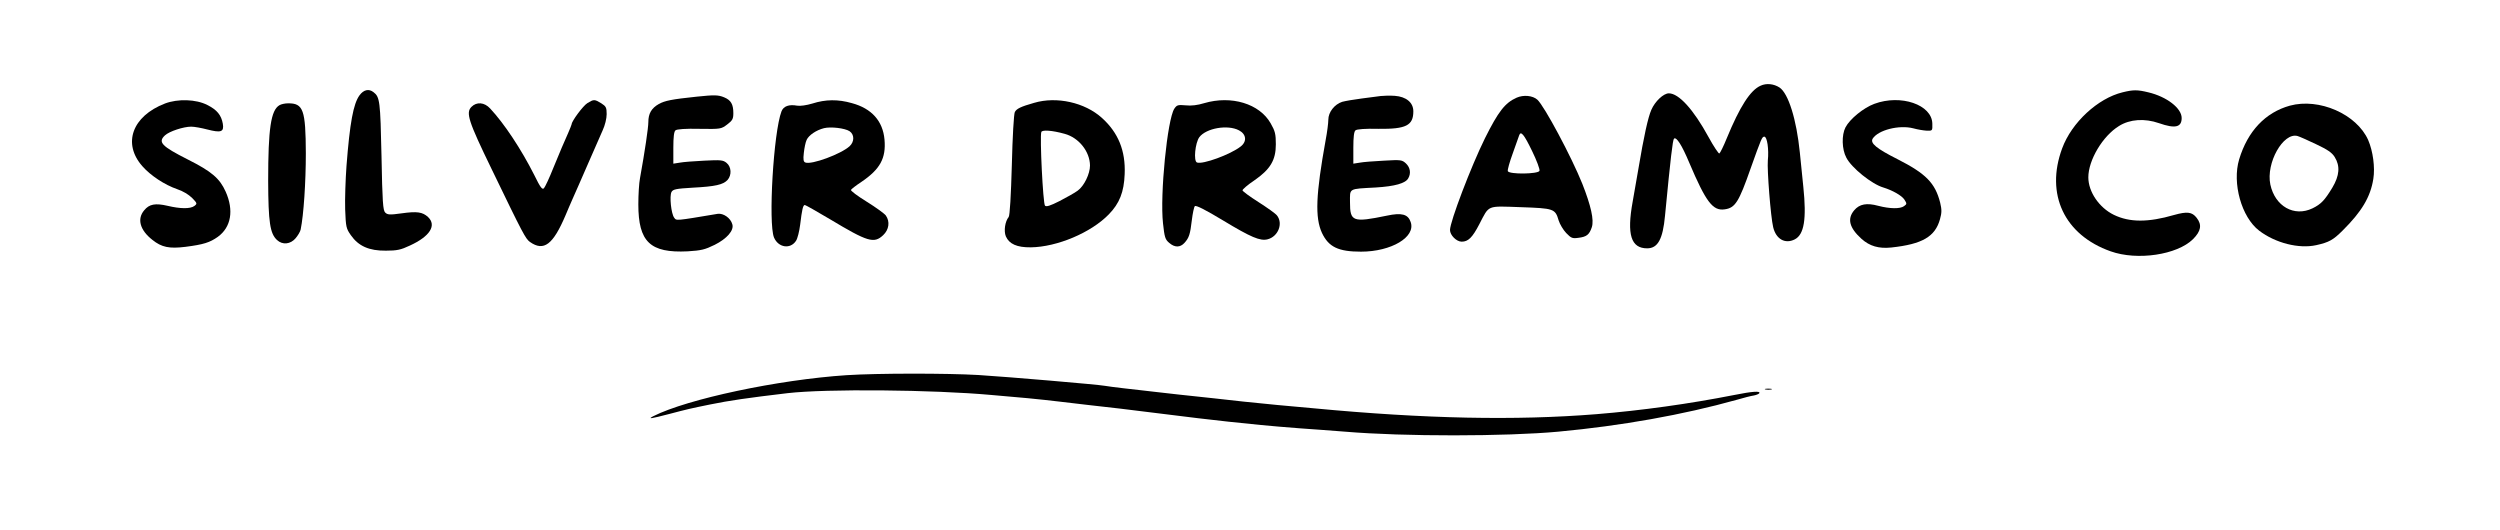 <svg preserveAspectRatio="xMidYMid meet" viewBox="0 0 1500 318" height="318pt" width="1500pt" xmlns="http://www.w3.org/2000/svg" version="1.0">

<g stroke="none" fill="#000000" transform="translate(0,318) scale(0.1,-0.1)">
<path d="M10564 2666 c-62 -27 -125 -125 -204 -317 -19 -47 -39 -87 -44 -90
-4 -2 -34 42 -65 99 -90 165 -178 262 -238 262 -32 0 -83 -48 -105 -99 -20
-46 -44 -154 -78 -356 -10 -60 -26 -148 -34 -195 -36 -198 -10 -280 87 -280
64 0 94 55 107 195 34 352 46 454 54 463 14 13 47 -38 91 -143 101 -238 142
-292 214 -281 62 9 84 43 155 246 64 179 68 190 82 190 17 0 28 -76 21 -143
-5 -56 17 -338 32 -400 17 -72 72 -103 130 -73 56 29 71 122 51 314 -5 53 -15
147 -21 207 -20 199 -69 355 -122 390 -34 22 -78 27 -113 11z"></path>
<path d="M2157 2608 c-37 -51 -58 -165 -78 -423 -6 -82 -10 -200 -8 -262 4
-105 6 -114 34 -154 46 -66 110 -94 210 -93 67 0 90 5 145 31 120 55 161 121
108 171 -33 30 -65 35 -158 22 -72 -10 -85 -9 -99 5 -13 13 -17 62 -22 339 -7
330 -10 354 -48 383 -28 22 -59 15 -84 -19z"></path>
<path d="M12735 2626 c-148 -36 -305 -181 -362 -336 -102 -275 13 -520 291
-618 160 -57 399 -21 494 73 48 48 55 86 22 128 -28 36 -57 39 -136 17 -155
-45 -266 -45 -361 1 -88 43 -153 138 -153 225 0 103 86 248 184 308 65 41 154
47 240 17 97 -34 136 -25 136 31 0 59 -90 128 -200 154 -66 16 -90 16 -155 0z"></path>
<path d="M4180 2600 c-152 -16 -190 -24 -227 -44 -44 -25 -63 -57 -63 -109 0
-33 -21 -176 -50 -336 -6 -30 -10 -101 -10 -157 0 -226 71 -293 296 -282 81 5
103 10 162 39 74 37 117 87 106 123 -10 38 -54 68 -88 63 -257 -43 -247 -42
-261 -23 -18 24 -29 129 -16 154 9 16 25 20 128 26 135 7 182 18 208 46 26 29
24 79 -6 103 -21 17 -35 18 -134 13 -60 -3 -127 -8 -147 -12 l-38 -6 0 95 c0
66 4 98 13 105 8 7 61 11 144 9 128 -2 130 -1 166 26 32 24 37 34 37 68 0 53
-14 78 -55 95 -36 15 -59 15 -165 4z"></path>
<path d="M8285 2604 c-16 -2 -68 -9 -115 -15 -47 -6 -99 -15 -117 -20 -46 -15
-83 -62 -83 -107 0 -20 -7 -75 -16 -122 -59 -327 -65 -465 -22 -558 40 -84 98
-112 234 -112 182 0 330 88 298 178 -16 47 -54 57 -143 38 -204 -42 -221 -36
-221 80 0 86 -12 80 154 89 115 7 180 25 196 56 17 30 11 64 -14 88 -24 22
-30 23 -133 17 -59 -3 -125 -8 -145 -12 l-38 -6 0 95 c0 66 4 98 13 105 8 7
60 11 138 9 165 -2 209 20 209 105 0 53 -43 88 -111 93 -30 2 -67 1 -84 -1z"></path>
<path d="M9100 2594 c-70 -31 -110 -83 -190 -243 -84 -170 -210 -501 -210
-551 0 -31 39 -70 70 -70 39 0 64 24 106 105 61 117 42 109 248 102 200 -7
207 -9 228 -80 7 -22 27 -56 45 -75 30 -31 37 -34 73 -29 50 6 66 19 81 64 14
43 -5 128 -57 260 -65 162 -228 467 -270 505 -28 25 -83 30 -124 12z m92 -319
c28 -57 48 -111 45 -120 -8 -20 -182 -22 -190 -2 -3 7 11 56 30 108 19 52 36
100 38 107 10 29 29 6 77 -93z"></path>
<path d="M990 2559 c-197 -76 -256 -240 -136 -376 50 -57 134 -112 209 -138
34 -11 70 -33 90 -53 31 -32 31 -34 13 -48 -25 -18 -84 -17 -160 1 -74 17
-110 11 -141 -27 -44 -52 -25 -119 49 -177 56 -45 102 -54 199 -42 109 14 146
26 194 60 80 58 97 159 47 271 -36 80 -84 121 -227 193 -158 80 -181 104 -137
145 26 24 111 52 157 52 19 0 63 -8 97 -17 82 -21 101 -15 93 34 -9 52 -35 84
-93 113 -68 35 -177 38 -254 9z"></path>
<path d="M3524 2561 c-25 -15 -94 -108 -94 -126 0 -3 -10 -27 -21 -53 -31 -69
-42 -96 -90 -212 -23 -58 -48 -111 -55 -119 -10 -11 -21 2 -59 80 -78 154
-179 307 -264 398 -35 38 -81 41 -112 10 -35 -35 -20 -84 121 -374 190 -393
203 -417 230 -437 83 -58 138 -17 214 162 10 25 30 70 43 100 14 30 54 123 90
205 36 83 76 174 89 203 14 30 24 71 24 97 0 40 -4 47 -32 65 -41 25 -45 25
-84 1z"></path>
<path d="M4875 2559 c-37 -11 -73 -16 -92 -13 -49 9 -82 -3 -94 -34 -48 -125
-80 -671 -45 -757 26 -61 98 -72 132 -20 9 13 20 57 25 97 11 91 17 118 28
118 4 0 73 -39 152 -86 225 -135 263 -147 318 -95 35 33 42 81 16 118 -8 11
-60 49 -115 83 -55 34 -98 66 -94 71 3 5 31 27 63 48 112 76 148 142 138 254
-10 111 -77 186 -195 218 -83 24 -159 23 -237 -2z m222 -166 c30 -20 30 -63 1
-90 -51 -47 -229 -113 -266 -98 -11 4 -14 17 -9 58 3 28 10 64 17 78 13 28 57
58 104 70 41 10 125 0 153 -18z"></path>
<path d="M6205 2563 c-81 -23 -105 -35 -116 -55 -6 -11 -14 -150 -18 -318 -5
-180 -12 -305 -19 -312 -22 -27 -30 -84 -17 -116 20 -46 67 -67 150 -66 157 2
361 88 467 197 65 66 92 135 96 242 6 140 -38 249 -137 338 -102 92 -271 130
-406 90z m183 -186 c85 -23 151 -106 152 -190 0 -50 -35 -123 -74 -151 -17
-13 -66 -40 -108 -62 -57 -29 -80 -36 -88 -28 -12 12 -32 416 -22 442 5 14 65
10 140 -11z"></path>
<path d="M7225 2561 c-39 -12 -78 -17 -111 -13 -47 4 -53 2 -68 -20 -42 -64
-87 -516 -68 -688 9 -83 13 -97 37 -117 33 -29 66 -29 92 0 27 30 34 50 44
136 5 41 13 79 18 84 7 7 64 -22 170 -86 167 -101 222 -124 266 -113 64 16 95
95 57 143 -9 12 -60 48 -112 81 -52 33 -95 65 -95 70 0 6 31 33 70 59 97 67
130 122 130 217 0 61 -4 79 -31 126 -67 118 -236 169 -399 121z m209 -163 c44
-23 49 -67 10 -97 -61 -48 -228 -109 -262 -96 -22 8 -11 118 14 152 41 54 170
77 238 41z"></path>
<path d="M11246 2557 c-65 -24 -147 -91 -173 -141 -24 -46 -22 -132 5 -182 31
-61 153 -159 222 -179 55 -17 110 -48 126 -72 16 -25 16 -27 -2 -40 -23 -17
-85 -16 -154 2 -70 19 -113 11 -145 -27 -43 -51 -29 -105 44 -171 49 -44 104
-60 179 -52 186 20 263 65 292 170 11 39 11 57 1 99 -30 118 -85 174 -256 261
-127 64 -165 96 -149 123 33 52 159 84 244 62 25 -7 61 -13 80 -14 35 -1 35
-1 34 42 -2 114 -189 178 -348 119z"></path>
<path d="M1677 2549 c-52 -30 -68 -141 -68 -455 1 -248 11 -315 53 -354 33
-31 81 -26 112 11 14 17 28 40 30 52 18 87 31 284 31 457 -1 261 -15 301 -107
300 -18 0 -41 -5 -51 -11z"></path>
<path d="M13739 2546 c-147 -41 -253 -153 -304 -322 -43 -143 14 -347 120
-428 97 -74 238 -110 342 -87 77 17 102 31 159 88 114 113 167 201 184 310 11
68 -2 166 -31 233 -69 155 -294 254 -470 206z m157 -231 c70 -33 96 -51 112
-77 34 -54 29 -112 -14 -184 -46 -76 -68 -99 -119 -124 -110 -53 -225 12 -253
143 -27 129 77 314 163 291 11 -3 61 -25 111 -49z"></path>
<path d="M5080 929 c-411 -27 -956 -143 -1160 -246 -36 -19 -17 -16 95 13 106
28 127 33 245 57 118 24 221 39 465 68 231 27 874 21 1225 -11 58 -5 155 -14
215 -19 61 -6 148 -15 195 -21 47 -6 123 -15 170 -20 137 -15 246 -28 380 -45
240 -30 356 -44 460 -55 58 -6 146 -15 195 -20 50 -5 155 -14 235 -20 80 -5
201 -15 270 -20 354 -30 965 -29 1280 0 377 35 748 101 1070 191 41 12 87 24
103 26 15 3 30 9 33 14 8 14 -42 11 -151 -11 -269 -53 -555 -93 -826 -115
-486 -39 -1028 -28 -1694 35 -60 6 -159 15 -220 20 -60 6 -150 15 -200 20 -49
6 -130 15 -180 20 -164 17 -279 30 -365 40 -47 5 -125 15 -175 20 -49 6 -101
12 -115 15 -42 8 -584 54 -760 65 -189 11 -606 11 -790 -1z"></path>
<path d="M10593 843 c9 -2 25 -2 35 0 9 3 1 5 -18 5 -19 0 -27 -2 -17 -5z"></path>
</g>
</svg>
